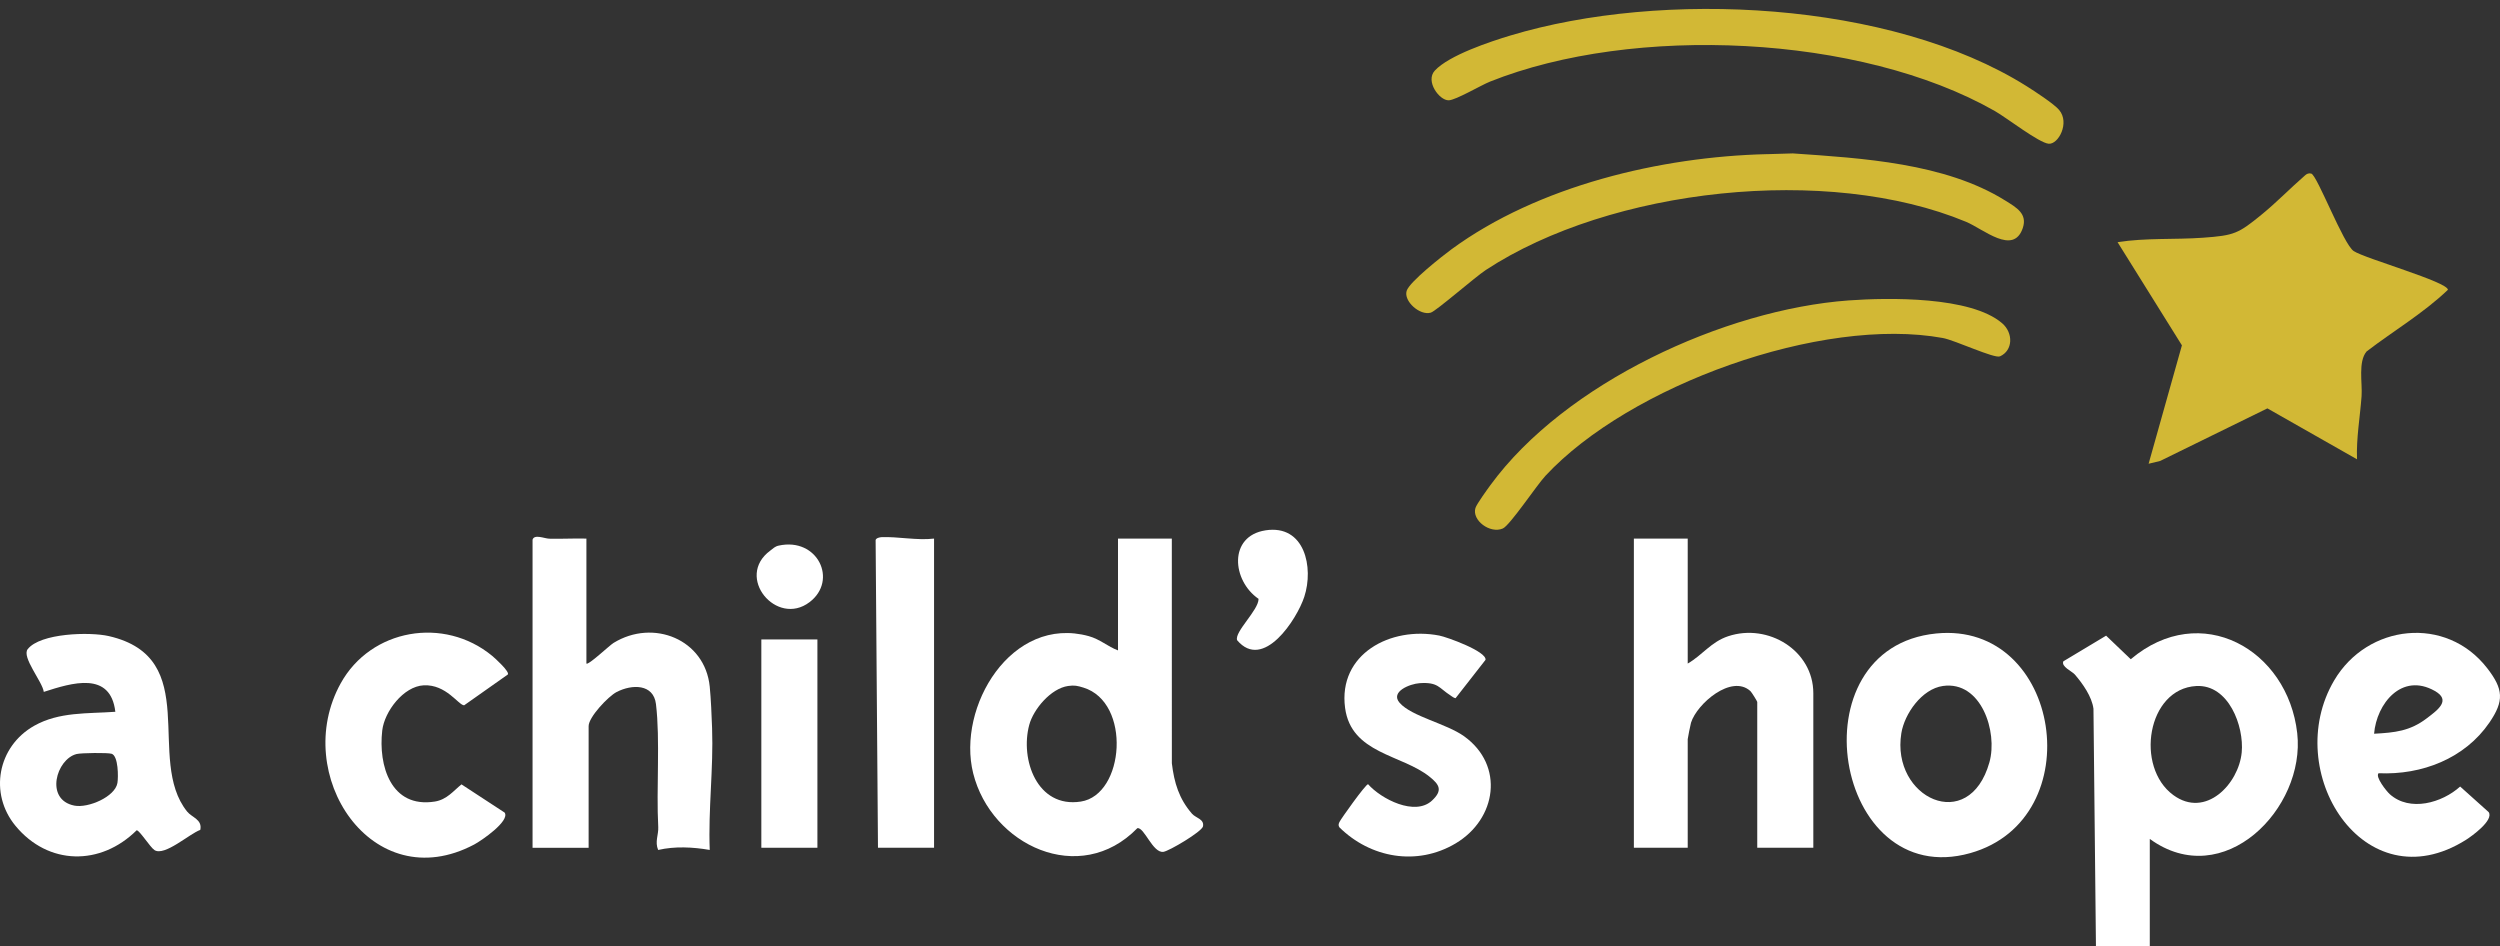 <svg width="140" height="53" viewBox="0 0 140 53" fill="none" xmlns="http://www.w3.org/2000/svg">
<rect x="0" y="0" width="140" height="53" fill="#333333" stroke="none"/>
<path d="M132.531 19.68C132.042 20.255 132.301 21.458 132.248 22.19C132.162 23.364 131.947 24.542 131.993 25.721L126.974 22.869L120.97 25.813L120.322 25.97L122.187 19.339L118.584 13.562C120.16 13.313 121.786 13.426 123.363 13.313C125.123 13.186 125.34 13.087 126.656 12.012C127.488 11.334 128.258 10.538 129.07 9.832C129.17 9.734 129.294 9.681 129.433 9.722C129.766 9.819 131.23 13.68 131.807 14.059C132.427 14.477 137.087 15.787 137.083 16.229C135.711 17.541 134.039 18.525 132.531 19.68Z" fill="#D2B835"/>
<path d="M115.312 6.159C115.919 6.876 115.271 8.095 114.727 8.049C114.183 8.003 112.375 6.596 111.714 6.219C104.173 1.917 91.459 1.371 83.447 4.568C82.934 4.773 81.534 5.602 81.132 5.617C80.61 5.637 79.802 4.546 80.35 3.953C81.144 3.095 83.439 2.333 84.591 1.986C93.061 -0.565 105.856 0.037 113.484 4.822C113.919 5.095 115.021 5.813 115.313 6.158L115.312 6.159Z" fill="#D2B835"/>
<path d="M98.938 8.634L100.397 8.591C104.255 8.857 108.918 9.125 112.288 11.227C112.928 11.625 113.551 11.969 113.272 12.782C112.745 14.314 111.075 12.828 110.099 12.421C102.363 9.202 90.205 10.525 83.204 15.121C82.606 15.514 80.424 17.42 80.123 17.509C79.516 17.687 78.591 16.867 78.773 16.287C78.932 15.781 80.775 14.334 81.293 13.954C86.138 10.406 92.99 8.776 98.939 8.632L98.938 8.634Z" fill="#D2B835"/>
<path d="M103.534 16.823C105.759 16.662 110.36 16.591 112.117 18.099C112.755 18.646 112.731 19.629 111.998 19.956C111.688 20.093 109.481 19.055 108.803 18.929C102.009 17.683 91.239 21.593 86.543 26.648C86.045 27.184 84.554 29.426 84.155 29.597C83.441 29.904 82.413 29.134 82.625 28.447C82.692 28.229 83.282 27.416 83.462 27.169C87.635 21.456 96.563 17.33 103.533 16.823H103.534Z" fill="#D2B835"/>
<path d="M65.622 30.161L65.624 42.745C65.755 43.832 66.021 44.727 66.753 45.57C66.961 45.808 67.456 45.87 67.366 46.283C67.287 46.583 65.475 47.656 65.152 47.703C64.554 47.789 64.08 46.309 63.692 46.378C60.467 49.685 55.504 47.328 54.499 43.307C53.569 39.586 56.641 34.431 60.975 35.625C61.595 35.796 62.035 36.206 62.608 36.423V30.161H65.623H65.622ZM59.813 38.415C58.847 38.554 57.875 39.713 57.638 40.592C57.118 42.525 58.074 45.268 60.527 44.888C62.98 44.509 63.367 39.33 60.669 38.505C60.336 38.403 60.173 38.363 59.813 38.415Z" fill="white"/>
<path d="M120.388 46.983V53H117.373L117.234 39.691C117.148 39.015 116.632 38.283 116.186 37.768C116.033 37.591 115.412 37.332 115.548 37.033L117.942 35.597L119.322 36.917C123.24 33.603 128.115 36.364 128.645 41.06C129.12 45.268 124.514 49.977 120.39 46.981L120.388 46.983ZM122.994 38.417C120.237 38.566 119.554 42.953 121.708 44.526C123.518 45.849 125.368 43.9 125.536 42.132C125.674 40.673 124.807 38.319 122.994 38.417Z" fill="white"/>
<path d="M29.823 30.222C29.921 29.898 30.494 30.16 30.76 30.167C31.451 30.185 32.148 30.142 32.839 30.161V37.16C32.944 37.269 34.126 36.146 34.356 36.005C36.593 34.63 39.481 35.812 39.745 38.45C39.813 39.127 39.852 40.085 39.877 40.777C39.959 43.054 39.656 45.321 39.745 47.597C38.8 47.434 37.793 47.382 36.857 47.598C36.66 47.136 36.885 46.746 36.862 46.314C36.746 44.153 36.977 41.437 36.734 39.429C36.596 38.291 35.395 38.306 34.529 38.754C34.058 38.998 32.963 40.16 32.963 40.661V47.476H29.823V30.222Z" fill="white"/>
<path d="M94.512 37.16C95.34 36.682 95.816 35.948 96.777 35.629C99.021 34.883 101.546 36.433 101.546 38.818V47.474H98.406V39.309C98.406 39.273 98.097 38.77 98.023 38.701C96.965 37.738 95.026 39.412 94.697 40.47C94.666 40.569 94.512 41.345 94.512 41.395V47.473H91.497V30.16H94.512V37.16Z" fill="white"/>
<path d="M108.426 35.475C115.435 34.775 117.131 45.862 110.333 47.775C102.697 49.924 100.433 36.272 108.426 35.475ZM108.801 38.415C107.621 38.583 106.651 39.973 106.475 41.059C105.887 44.687 110.266 46.751 111.408 42.687C111.886 40.982 110.947 38.109 108.801 38.415Z" fill="white"/>
<path d="M11.216 46.474C10.62 46.682 9.216 47.968 8.652 47.606C8.409 47.45 7.817 46.495 7.653 46.495C5.635 48.5 2.704 48.471 0.868 46.248C-0.624 44.441 -0.141 41.801 1.92 40.641C3.317 39.855 4.898 39.971 6.459 39.86C6.189 37.563 4.026 38.238 2.452 38.746C2.385 38.184 1.2 36.8 1.551 36.353C2.259 35.45 5.032 35.378 6.088 35.62C11.387 36.832 8.127 42.522 10.479 45.448C10.744 45.779 11.342 45.89 11.216 46.474ZM4.291 42.225C3.151 42.508 2.494 44.784 4.164 45.114C4.931 45.267 6.446 44.623 6.576 43.845C6.631 43.513 6.629 42.334 6.253 42.212C6.042 42.142 4.545 42.162 4.291 42.225Z" fill="white"/>
<path d="M133.2 43.301C132.999 43.505 133.647 44.311 133.824 44.471C134.951 45.486 136.762 44.957 137.768 44.046L139.365 45.478C139.667 45.926 138.436 46.816 138.089 47.035C132.373 50.626 127.719 43.185 130.713 38.105C132.574 34.946 136.982 34.446 139.282 37.417C140.194 38.594 140.239 39.247 139.407 40.464C138.037 42.469 135.632 43.411 133.201 43.301H133.2ZM132.949 41.089C134.114 41.027 134.956 40.942 135.897 40.227C136.539 39.74 137.268 39.211 136.345 38.69C134.492 37.645 133.088 39.408 132.949 41.089Z" fill="white"/>
<path d="M28.44 37.771L25.992 39.497C25.678 39.497 24.993 38.314 23.727 38.378C22.591 38.436 21.529 39.848 21.406 40.904C21.178 42.864 21.884 45.278 24.35 44.887C25.028 44.779 25.401 44.279 25.843 43.925L28.26 45.505C28.572 45.974 26.959 47.079 26.558 47.291C20.833 50.326 16.259 43.351 19.081 38.263C20.77 35.215 24.863 34.499 27.563 36.729C27.729 36.865 28.55 37.614 28.44 37.771Z" fill="white"/>
<path d="M81.243 38.955C80.567 38.525 80.548 38.187 79.496 38.258C78.965 38.293 77.831 38.734 78.381 39.36C79.051 40.124 81.001 40.52 81.992 41.232C84.263 42.865 83.815 45.863 81.515 47.231C79.343 48.523 76.738 48.039 75.007 46.331C74.936 46.222 74.958 46.146 75.007 46.036C75.083 45.867 76.477 43.913 76.612 43.915C77.345 44.746 79.239 45.72 80.191 44.833C80.802 44.265 80.616 43.943 80.054 43.495C78.497 42.248 75.668 42.207 75.325 39.645C74.922 36.626 77.871 35.06 80.601 35.592C81.033 35.675 83.264 36.481 83.189 36.952L81.511 39.1C81.403 39.08 81.328 39.01 81.24 38.955H81.243Z" fill="white"/>
<path d="M52.307 30.161V47.474H49.167L49.035 30.242C49.062 30.129 49.267 30.085 49.37 30.081C50.258 30.042 51.375 30.275 52.306 30.161H52.307Z" fill="white"/>
<path d="M45.775 35.809H42.635V47.474H45.775V35.809Z" fill="white"/>
<path d="M70.866 29.699C73.07 29.358 73.578 31.778 73.04 33.422C72.633 34.669 70.745 37.595 69.278 35.851C69.12 35.38 70.487 34.167 70.479 33.536C68.99 32.518 68.778 30.023 70.867 29.7L70.866 29.699Z" fill="white"/>
<path d="M43.603 30.555C45.784 30.071 46.946 32.499 45.334 33.721C43.488 35.122 41.138 32.306 43.135 30.834C43.291 30.718 43.392 30.602 43.603 30.555Z" fill="white"/>
</svg>
